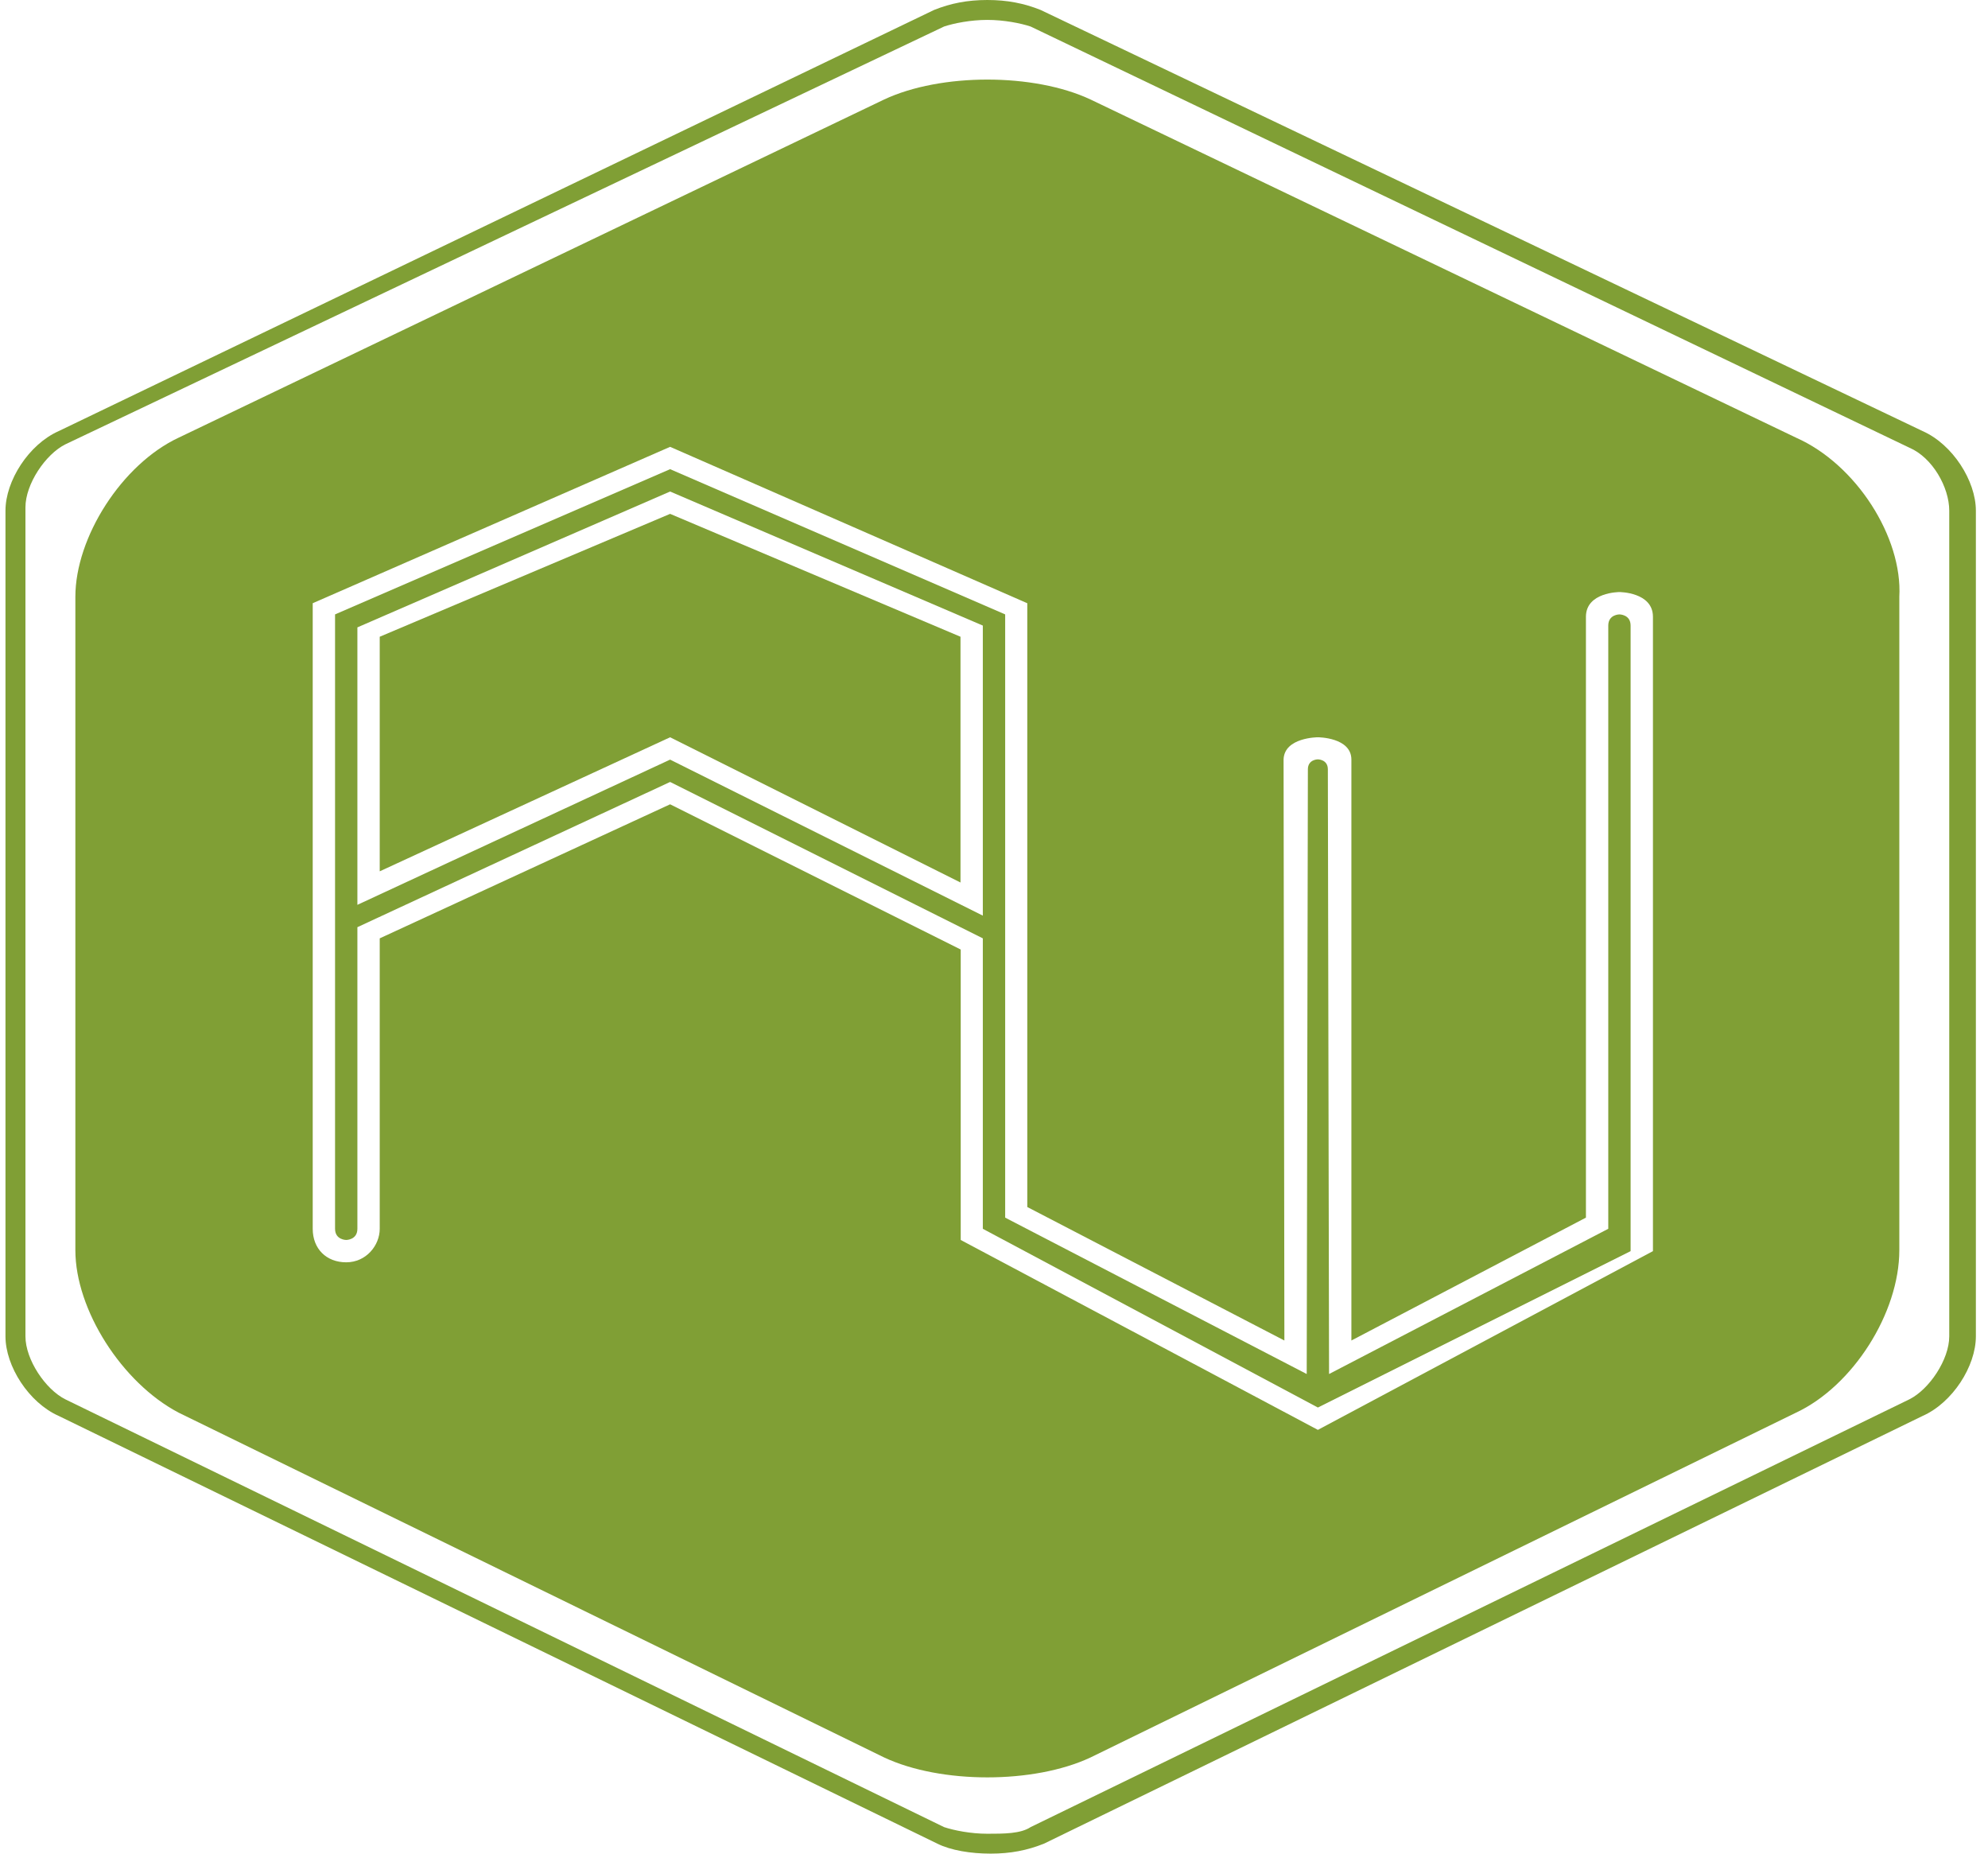 <?xml version="1.0" encoding="UTF-8"?> <svg xmlns="http://www.w3.org/2000/svg" width="89" height="83" viewBox="0 0 89 83" fill="none"> <path fill-rule="evenodd" clip-rule="evenodd" d="M72.5 27.5C72.5 27.5 72 27.5 72 28V55L59.5 61.5L59.446 34.434C59.446 34.582 59.446 34.285 59.446 34.434C59.446 33.988 58.999 33.988 58.999 33.988C58.999 33.988 58.552 33.988 58.552 34.434L58.5 61.5L45 54.5V27.5L30 21L15 27.5V55C15 55.5 15.5 55.5 15.5 55.5C15.5 55.5 16 55.5 16 55V41.5L30 35L44 42V55L59 63L73 56V28C73 27.5 72.5 27.5 72.5 27.5ZM44 40.983L30 34L16 40.5V28.081L30 22L44 28V41V40.983Z" fill="#809F35"></path> <path fill-rule="evenodd" clip-rule="evenodd" d="M80.411 19.592L48.821 4.453C46.288 3.265 42.116 3.265 39.583 4.453L7.993 19.592C5.46 20.779 3.374 24.044 3.374 26.716V55.955C3.374 58.626 5.46 61.892 7.993 63.227L39.583 78.663C42.116 79.851 46.288 79.851 48.821 78.663L80.411 63.227C82.944 62.04 85.03 58.775 85.03 55.955V26.716C85.179 24.044 83.093 20.779 80.411 19.592ZM74 56L59 64L43.01 55.5V42.5L30 36L17 42V55C17 55.742 16.394 56.5 15.5 56.5C14.606 56.5 14 55.891 14 55V27L30 20L45.99 27V54.025L57.5 60L57.464 33.989C57.5 33 59 33 59 33C59 33 60.5 33 60.5 34V60L71 54.5V27.606C71 26.5 72.5 26.5 72.5 26.5C72.5 26.5 74 26.5 74 27.606V56Z" fill="#809F35"></path> <path fill-rule="evenodd" clip-rule="evenodd" d="M17 28.5V39L30 33L43 39.5V28.5L30 23L17 28.5Z" fill="#809F35"></path> <path fill-rule="evenodd" clip-rule="evenodd" d="M44.202 0C43.308 0 42.563 0.148 41.818 0.445L2.629 19.295C1.288 19.888 0.245 21.521 0.245 22.857V59.814C0.245 61.15 1.288 62.782 2.629 63.376L41.967 82.522C42.563 82.819 43.457 82.967 44.351 82.967C45.245 82.967 45.99 82.819 46.735 82.522L86.073 63.376C87.414 62.782 88.457 61.15 88.457 59.814V22.857C88.457 21.521 87.414 19.888 86.073 19.295L46.586 0.445C45.841 0.148 45.096 0 44.202 0ZM44.202 0.891C44.947 0.891 45.692 1.039 46.139 1.187L85.477 20.037C86.52 20.482 87.265 21.818 87.265 22.857V59.814C87.265 60.853 86.371 62.188 85.477 62.634L46.139 81.78C45.692 82.077 44.947 82.077 44.202 82.077C43.457 82.077 42.712 81.928 42.265 81.78L2.927 62.634C2.033 62.188 1.139 60.853 1.139 59.814V22.708C1.139 21.669 2.033 20.334 2.927 19.888L42.265 1.187C42.712 1.039 43.457 0.891 44.202 0.891Z" fill="#809F35"></path> </svg> 